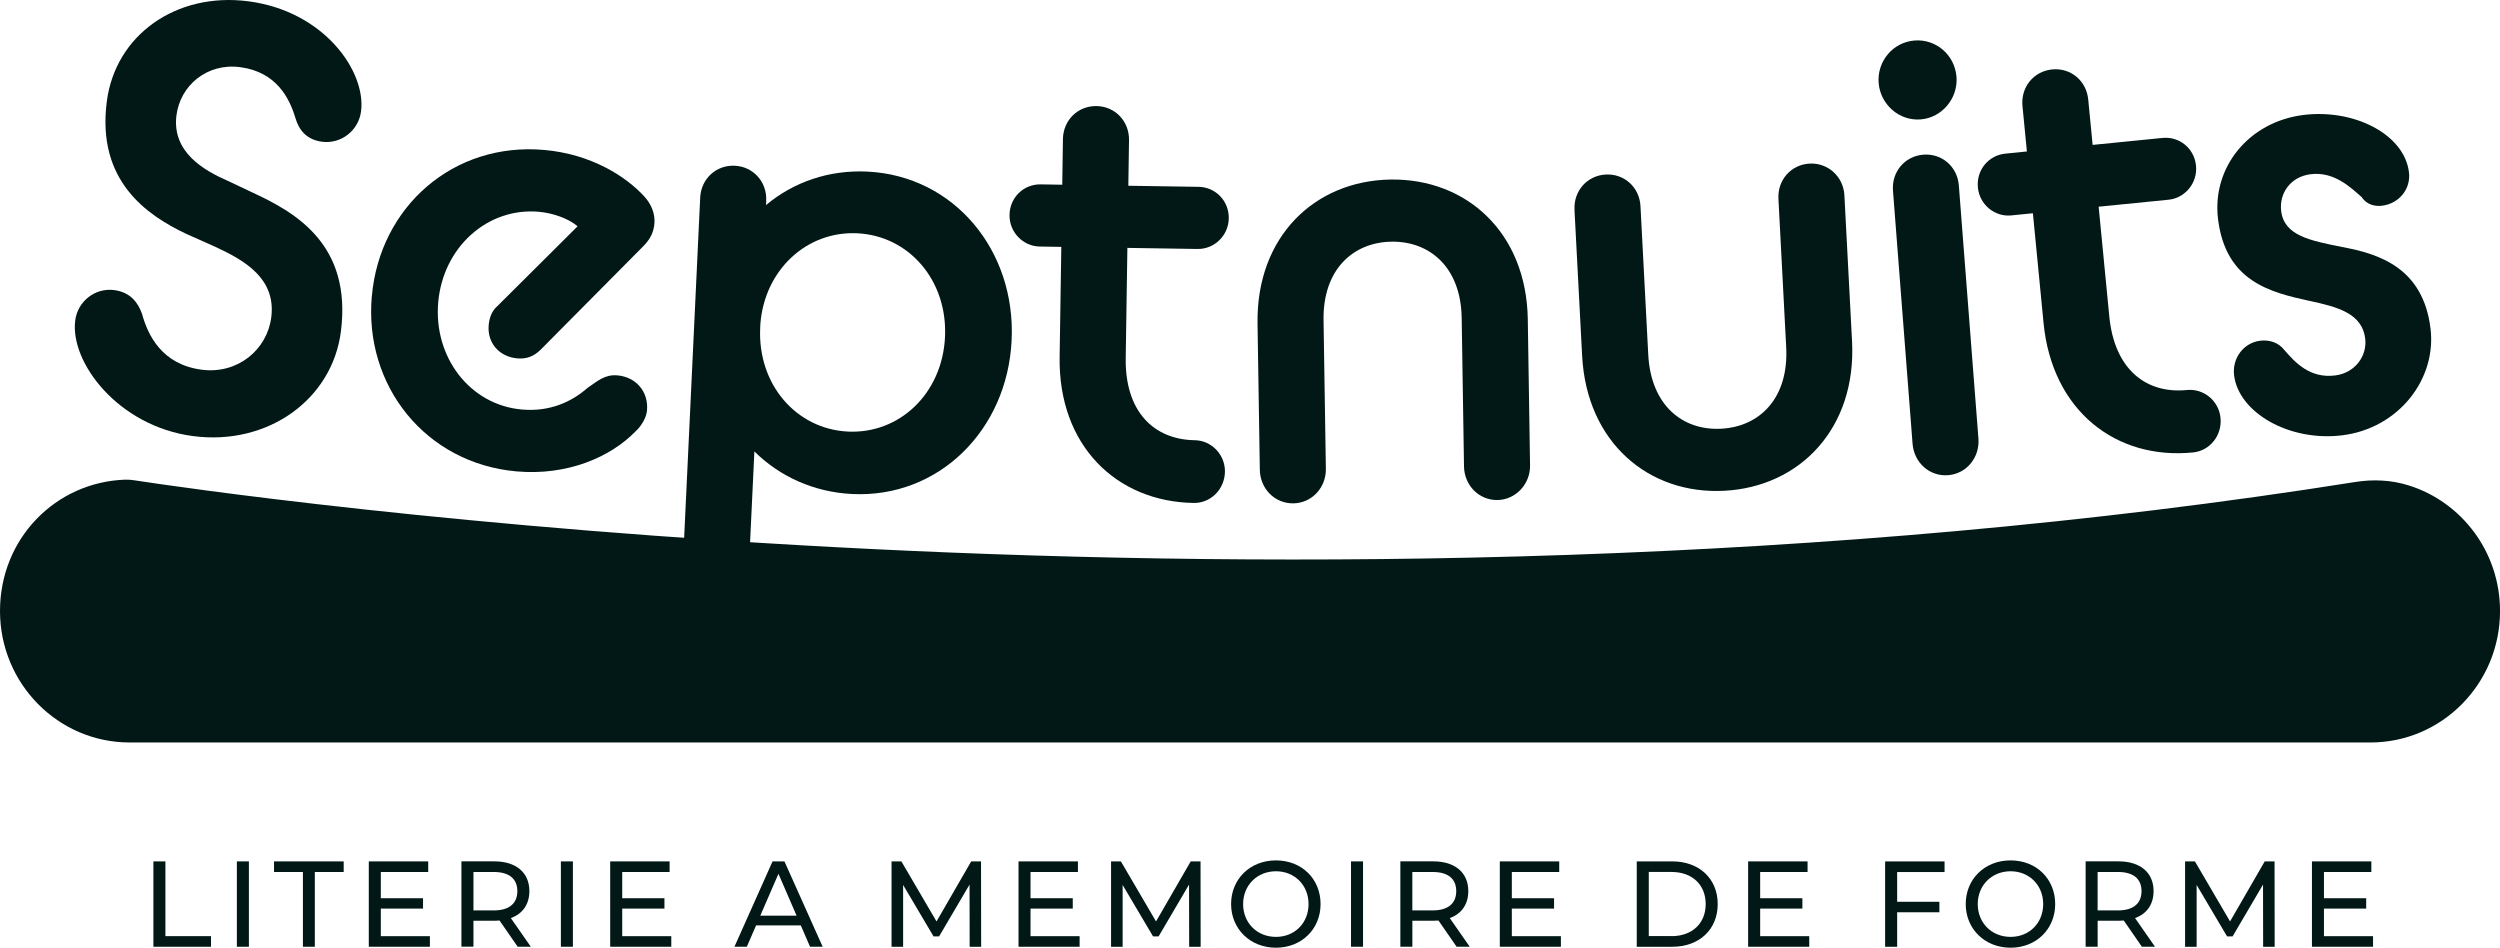 <svg width="153" height="58" viewBox="0 0 153 58" fill="none" xmlns="http://www.w3.org/2000/svg">
<g clip-path="url(#clip0_165_1316)">
<path d="M4.601 19.621C4.752 18.438 5.821 17.6 6.99 17.753C7.974 17.883 8.449 18.509 8.694 19.217C9.05 20.503 9.895 22.305 12.338 22.625C14.561 22.916 16.349 21.386 16.601 19.427C16.903 17.062 15.006 15.95 13.185 15.11L11.397 14.312C8.985 13.169 5.916 11.075 6.533 6.234C7.053 2.129 10.799 -0.498 15.208 0.08C19.839 0.687 22.407 4.367 22.098 6.808C21.947 7.99 20.878 8.826 19.711 8.675C18.727 8.545 18.286 7.924 18.079 7.221C17.716 6.008 16.92 4.402 14.696 4.11C12.654 3.843 11.031 5.245 10.799 7.056C10.512 9.31 12.48 10.431 13.956 11.075L15.495 11.803C18.084 13.006 21.541 14.961 20.864 20.284C20.331 24.46 16.375 27.288 11.819 26.69C7.225 26.088 4.277 22.17 4.603 19.621H4.601Z" fill="#021817"/>
<path d="M22.756 18.138C23.238 12.645 27.758 8.675 33.322 9.178C36.179 9.435 38.312 10.788 39.455 12.05C39.858 12.499 40.102 13.082 40.051 13.675C40.004 14.194 39.82 14.626 39.334 15.105L33.099 21.389C32.654 21.835 32.198 21.981 31.648 21.931C30.549 21.832 29.813 20.98 29.907 19.904C29.946 19.458 30.095 19.023 30.454 18.719L35.348 13.849C34.766 13.349 33.795 13.035 32.989 12.962C29.841 12.678 27.115 15.124 26.819 18.502C26.526 21.842 28.742 24.774 31.925 25.061C33.646 25.217 34.994 24.589 35.953 23.742C36.582 23.312 37.022 22.904 37.792 22.973C38.926 23.076 39.697 23.969 39.597 25.118C39.562 25.527 39.297 26.027 38.894 26.402C37.352 27.984 34.705 29.129 31.592 28.848C26.063 28.35 22.272 23.629 22.754 18.136L22.756 18.138Z" fill="#021817"/>
<path d="M46.168 27.628L45.823 34.924C45.77 36.078 44.845 36.93 43.707 36.874C42.568 36.819 41.73 35.882 41.784 34.728L42.852 12.093C42.906 10.939 43.83 10.089 44.969 10.143C46.107 10.198 46.946 11.135 46.892 12.289L46.88 12.551C48.566 11.139 50.736 10.386 53.087 10.502C58.375 10.759 62.172 15.308 61.912 20.82C61.651 26.329 57.444 30.491 52.156 30.234C49.807 30.12 47.716 29.16 46.17 27.63L46.168 27.628ZM57.835 20.619C57.998 17.156 55.625 14.43 52.466 14.277C49.381 14.128 46.803 16.503 46.536 19.81L46.524 20.069C46.361 23.532 48.734 26.259 51.893 26.412C55.05 26.565 57.672 24.08 57.835 20.617V20.619Z" fill="#021817"/>
<path d="M61.783 13.155C61.799 12.074 62.658 11.267 63.688 11.283L65.01 11.305L65.052 8.51C65.068 7.355 65.965 6.475 67.105 6.491C68.244 6.508 69.112 7.417 69.096 8.573L69.054 11.368L73.355 11.434C74.384 11.451 75.217 12.284 75.201 13.365C75.184 14.409 74.325 15.251 73.296 15.237L68.996 15.171L68.894 21.917C68.845 25.196 70.619 26.903 73.119 26.941C74.148 26.957 74.982 27.828 74.966 28.871C74.949 29.953 74.09 30.795 73.061 30.781C68.318 30.708 64.768 27.259 64.849 21.856L64.952 15.11L63.629 15.088C62.6 15.072 61.767 14.201 61.783 13.16V13.155Z" fill="#021817"/>
<path d="M76.961 19.802C76.878 14.475 80.465 11.061 85.096 10.988C89.727 10.915 93.418 14.21 93.501 19.538L93.639 28.482C93.657 29.636 92.752 30.583 91.65 30.602C90.512 30.621 89.616 29.702 89.597 28.548L89.455 19.455C89.406 16.363 87.506 14.753 85.155 14.791C82.803 14.829 80.954 16.498 81.001 19.592L81.143 28.685C81.162 29.839 80.293 30.786 79.155 30.805C78.016 30.824 77.12 29.905 77.101 28.751L76.961 19.807V19.802Z" fill="#021817"/>
<path d="M96.361 12.836C96.3 11.682 97.133 10.743 98.272 10.681C99.411 10.62 100.337 11.465 100.398 12.619L100.873 21.7C101.036 24.826 102.994 26.365 105.343 26.237C107.692 26.112 109.48 24.372 109.315 21.247L108.84 12.166C108.78 11.012 109.613 10.072 110.752 10.011C111.853 9.952 112.817 10.795 112.877 11.949L113.345 20.881C113.625 26.202 110.167 29.785 105.541 30.035C100.917 30.285 97.103 27.094 96.826 21.771L96.358 12.839L96.361 12.836Z" fill="#021817"/>
<path d="M114.973 5.085C114.868 3.746 115.848 2.585 117.168 2.479C118.488 2.375 119.634 3.366 119.738 4.705C119.839 6.005 118.863 7.204 117.543 7.308C116.223 7.412 115.075 6.383 114.975 5.082L114.973 5.085ZM115.85 11.668C115.762 10.516 116.572 9.555 117.708 9.466C118.844 9.376 119.792 10.197 119.881 11.349L121.08 26.841C121.168 27.993 120.36 28.992 119.226 29.082C118.09 29.171 117.138 28.312 117.049 27.16L115.85 11.668Z" fill="#021817"/>
<path d="M121.047 11.479C120.942 10.403 121.703 9.503 122.728 9.402L124.046 9.27L123.775 6.489C123.664 5.339 124.455 4.362 125.589 4.249C126.723 4.136 127.687 4.938 127.799 6.088L128.069 8.868L132.348 8.441C133.373 8.34 134.292 9.071 134.397 10.146C134.497 11.184 133.74 12.121 132.716 12.223L128.437 12.65L129.089 19.363C129.405 22.628 131.361 24.117 133.848 23.869C134.872 23.768 135.796 24.538 135.896 25.574C136.001 26.65 135.242 27.587 134.218 27.689C129.498 28.161 125.587 25.142 125.065 19.765L124.413 13.051L123.096 13.183C122.071 13.287 121.147 12.518 121.047 11.479Z" fill="#021817"/>
<path d="M138.323 20.853C138.907 20.78 139.45 20.973 139.799 21.417C140.446 22.161 141.347 23.176 142.917 22.977C144.12 22.826 144.882 21.79 144.751 20.718C144.565 19.203 143.108 18.785 141.32 18.41C138.921 17.886 136.209 17.213 135.743 13.403C135.359 10.259 137.608 7.46 140.963 7.037C144.065 6.647 147.145 8.213 147.429 10.542C147.555 11.576 146.812 12.459 145.79 12.589C145.389 12.641 144.861 12.556 144.542 12.07C143.836 11.444 142.828 10.483 141.406 10.663C140.165 10.819 139.476 11.843 139.608 12.917C139.795 14.432 141.385 14.72 143.322 15.115C145.631 15.537 148.295 16.404 148.747 20.102C149.129 23.209 146.791 26.207 143.361 26.639C140.116 27.047 137.008 25.26 136.726 22.968C136.6 21.932 137.299 20.98 138.318 20.853H138.323Z" fill="#021817"/>
<path d="M145.068 45.44H7.935C3.553 45.44 0 41.837 0 37.395C0 32.953 3.406 29.502 7.662 29.355C7.842 29.348 8.021 29.365 8.2 29.391C12.875 30.108 78.807 39.874 144.15 29.497C145.245 29.322 146.369 29.376 147.428 29.712C150.658 30.729 153.002 33.783 153.002 37.395C153.002 41.837 149.449 45.44 145.068 45.44Z" fill="#021817"/>
<path d="M9.388 52.717H10.123V57.292H12.913V57.941H9.388V52.717Z" fill="#021817"/>
<path d="M14.496 52.717H15.232V57.941H14.496V52.717Z" fill="#021817"/>
<path d="M18.538 53.366H16.771V52.717H21.034V53.366H19.267V57.941H18.538V53.366Z" fill="#021817"/>
<path d="M26.309 57.292V57.941H22.57V52.717H26.207V53.366H23.306V54.972H25.89V55.606H23.306V57.294H26.309V57.292Z" fill="#021817"/>
<path d="M31.683 57.941L30.572 56.336C30.47 56.343 30.358 56.35 30.249 56.35H28.975V57.938H28.239V52.715H30.249C31.587 52.715 32.398 53.401 32.398 54.537C32.398 55.344 31.985 55.925 31.264 56.187L32.486 57.941H31.683ZM31.662 54.537C31.662 53.791 31.168 53.366 30.225 53.366H28.975V55.717H30.225C31.168 55.717 31.662 55.285 31.662 54.537Z" fill="#021817"/>
<path d="M34.326 52.717H35.061V57.941H34.326V52.717Z" fill="#021817"/>
<path d="M41.083 57.292V57.941H37.344V52.717H40.98V53.366H38.08V54.972H40.664V55.606H38.08V57.294H41.083V57.292Z" fill="#021817"/>
<path d="M49.01 56.636H46.272L45.706 57.941H44.947L47.28 52.717H48.008L50.348 57.941H49.575L49.01 56.636ZM48.751 56.038L47.641 53.477L46.53 56.038H48.754H48.751Z" fill="#021817"/>
<path d="M59.343 57.941L59.336 54.136L57.473 57.308H57.133L55.271 54.159V57.943H54.563V52.719H55.166L57.315 56.392L59.436 52.719H60.039L60.046 57.943H59.338L59.343 57.941Z" fill="#021817"/>
<path d="M66.072 57.292V57.941H62.333V52.717H65.969V53.366H63.068V54.971H65.653V55.606H63.068V57.294H66.072V57.292Z" fill="#021817"/>
<path d="M72.777 57.941L72.77 54.136L70.907 57.308H70.567L68.705 54.159V57.943H67.997V52.719H68.6L70.749 56.392L72.87 52.719H73.473L73.48 57.943H72.772L72.777 57.941Z" fill="#021817"/>
<path d="M75.343 55.328C75.343 53.798 76.505 52.656 78.088 52.656C79.671 52.656 80.819 53.791 80.819 55.328C80.819 56.864 79.655 58 78.088 58C76.521 58 75.343 56.858 75.343 55.328ZM80.083 55.328C80.083 54.171 79.229 53.321 78.088 53.321C76.947 53.321 76.079 54.171 76.079 55.328C76.079 56.484 76.933 57.337 78.088 57.337C79.243 57.337 80.083 56.484 80.083 55.328Z" fill="#021817"/>
<path d="M82.682 52.717H83.418V57.941H82.682V52.717Z" fill="#021817"/>
<path d="M89.145 57.941L88.035 56.336C87.932 56.343 87.82 56.35 87.711 56.35H86.437V57.939H85.702V52.715H87.711C89.05 52.715 89.86 53.402 89.86 54.537C89.86 55.344 89.448 55.925 88.726 56.187L89.948 57.941H89.145ZM89.122 54.537C89.122 53.791 88.628 53.366 87.685 53.366H86.435V55.717H87.685C88.628 55.717 89.122 55.285 89.122 54.537Z" fill="#021817"/>
<path d="M95.527 57.292V57.941H91.788V52.717H95.425V53.366H92.524V54.972H95.108V55.606H92.524V57.294H95.527V57.292Z" fill="#021817"/>
<path d="M100.169 52.717H102.342C103.997 52.717 105.124 53.777 105.124 55.33C105.124 56.883 103.997 57.943 102.342 57.943H100.169V52.719V52.717ZM102.297 57.292C103.571 57.292 104.388 56.501 104.388 55.328C104.388 54.155 103.571 53.364 102.297 53.364H100.905V57.289H102.297V57.292Z" fill="#021817"/>
<path d="M110.726 57.292V57.941H106.986V52.717H110.623V53.366H107.722V54.972H110.306V55.606H107.722V57.294H110.726V57.292Z" fill="#021817"/>
<path d="M116.106 53.366V55.189H118.69V55.831H116.106V57.943H115.37V52.719H119.007V53.369H116.106V53.366Z" fill="#021817"/>
<path d="M120.302 55.328C120.302 53.798 121.466 52.656 123.047 52.656C124.628 52.656 125.778 53.791 125.778 55.328C125.778 56.864 124.614 58 123.047 58C121.48 58 120.302 56.858 120.302 55.328ZM125.043 55.328C125.043 54.171 124.188 53.321 123.047 53.321C121.906 53.321 121.038 54.171 121.038 55.328C121.038 56.484 121.892 57.337 123.047 57.337C124.202 57.337 125.043 56.484 125.043 55.328Z" fill="#021817"/>
<path d="M131.084 57.941L129.974 56.336C129.871 56.343 129.759 56.35 129.65 56.35H128.376V57.939H127.641V52.715H129.65C130.989 52.715 131.799 53.402 131.799 54.537C131.799 55.344 131.387 55.925 130.665 56.187L131.887 57.941H131.084ZM131.061 54.537C131.061 53.791 130.567 53.366 129.624 53.366H128.374V55.717H129.624C130.567 55.717 131.061 55.285 131.061 54.537Z" fill="#021817"/>
<path d="M138.504 57.941L138.497 54.136L136.635 57.308H136.297L134.434 54.159V57.943H133.727V52.719H134.33L136.479 56.392L138.6 52.719H139.203L139.21 57.943H138.504V57.941Z" fill="#021817"/>
<path d="M145.23 57.292V57.941H141.491V52.717H145.127V53.366H142.226V54.972H144.811V55.606H142.226V57.294H145.23V57.292Z" fill="#021817"/>
</g>
<defs>
<clipPath id="clip0_165_1316">
<rect width="153" height="58" fill="white"/>
</clipPath>
</defs>
</svg>
